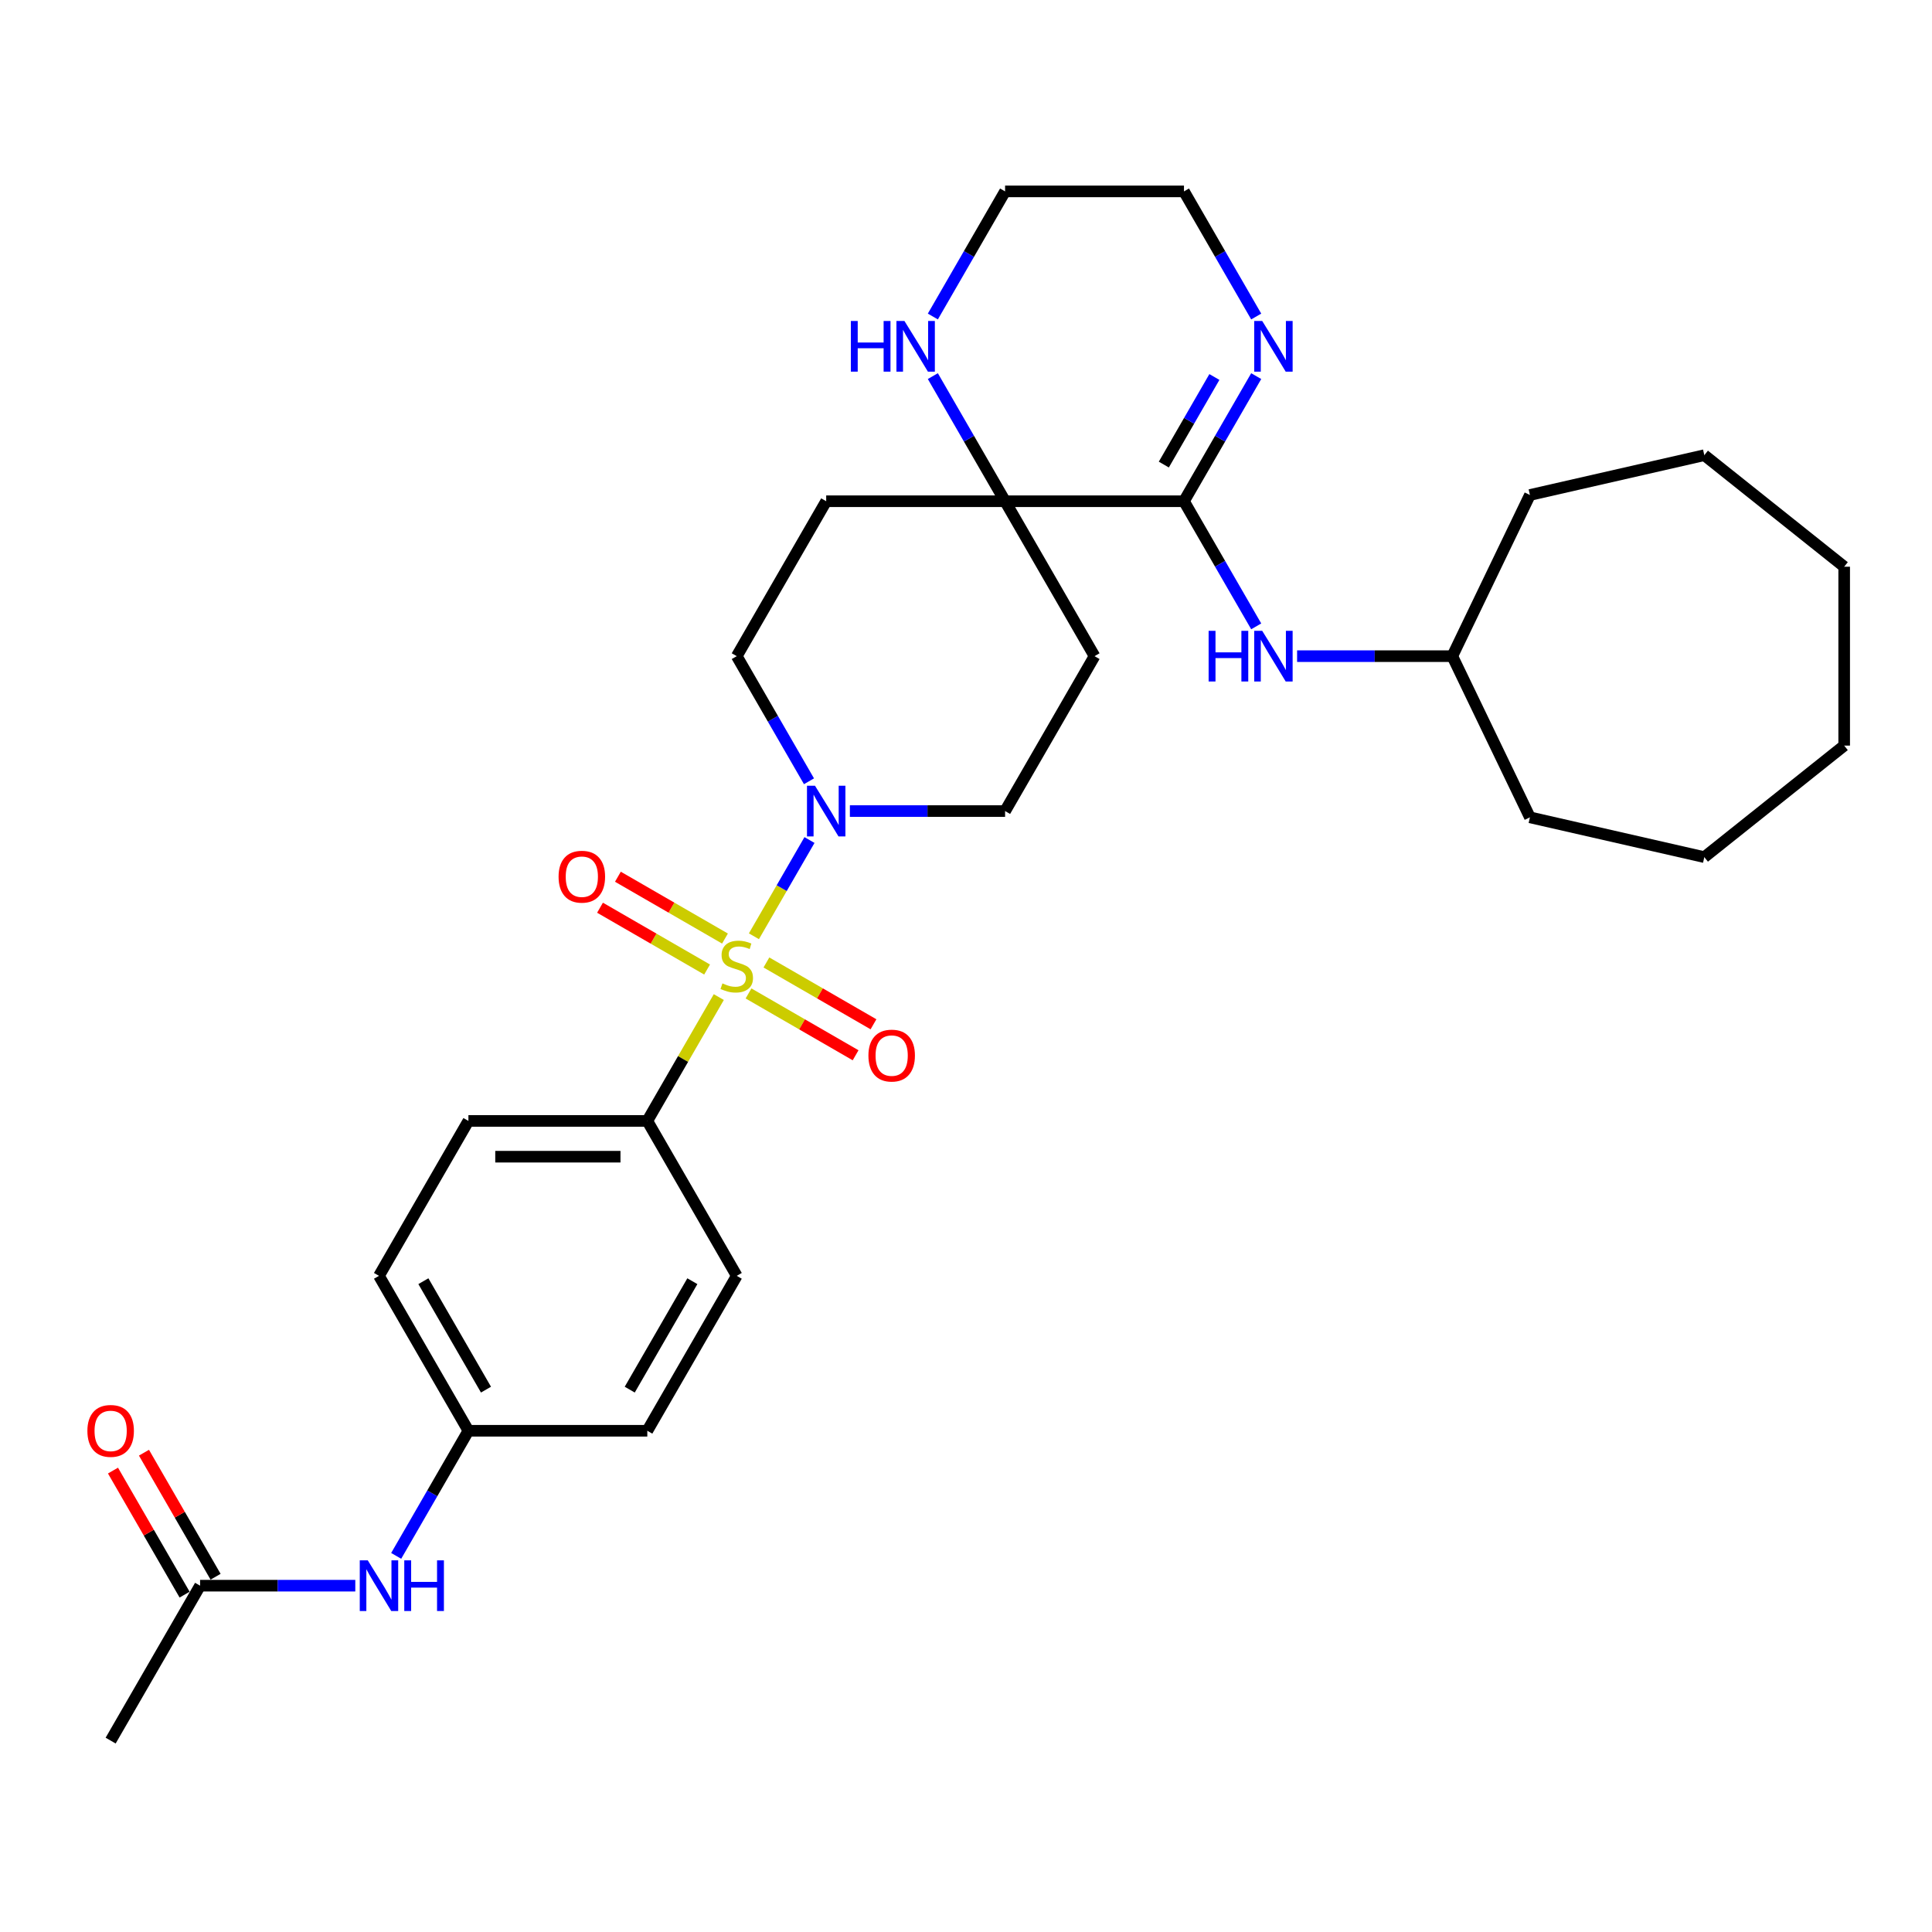 <?xml version='1.0' encoding='iso-8859-1'?>
<svg version='1.1' baseProfile='full'
              xmlns='http://www.w3.org/2000/svg'
                      xmlns:rdkit='http://www.rdkit.org/xml'
                      xmlns:xlink='http://www.w3.org/1999/xlink'
                  xml:space='preserve'
width='1000px' height='1000px' viewBox='0 0 1000 1000'>
<!-- END OF HEADER -->
<rect style='opacity:1.0;fill:#FFFFFF;stroke:none' width='1000' height='1000' x='0' y='0'> </rect>
<path class='bond-0' d='M 390.227,484.611 L 404.608,459.703' style='fill:none;fill-rule:evenodd;stroke:#CCCC00;stroke-width:6px;stroke-linecap:butt;stroke-linejoin:miter;stroke-opacity:1' />
<path class='bond-0' d='M 404.608,459.703 L 418.989,434.795' style='fill:none;fill-rule:evenodd;stroke:#0000FF;stroke-width:6px;stroke-linecap:butt;stroke-linejoin:miter;stroke-opacity:1' />
<path class='bond-4' d='M 372.051,516.092 L 353.549,548.14' style='fill:none;fill-rule:evenodd;stroke:#CCCC00;stroke-width:6px;stroke-linecap:butt;stroke-linejoin:miter;stroke-opacity:1' />
<path class='bond-4' d='M 353.549,548.14 L 335.046,580.187' style='fill:none;fill-rule:evenodd;stroke:#000000;stroke-width:6px;stroke-linecap:butt;stroke-linejoin:miter;stroke-opacity:1' />
<path class='bond-6' d='M 387.435,514.209 L 415.146,530.208' style='fill:none;fill-rule:evenodd;stroke:#CCCC00;stroke-width:6px;stroke-linecap:butt;stroke-linejoin:miter;stroke-opacity:1' />
<path class='bond-6' d='M 415.146,530.208 L 442.857,546.207' style='fill:none;fill-rule:evenodd;stroke:#FF0000;stroke-width:6px;stroke-linecap:butt;stroke-linejoin:miter;stroke-opacity:1' />
<path class='bond-6' d='M 396.694,498.172 L 424.405,514.171' style='fill:none;fill-rule:evenodd;stroke:#CCCC00;stroke-width:6px;stroke-linecap:butt;stroke-linejoin:miter;stroke-opacity:1' />
<path class='bond-6' d='M 424.405,514.171 L 452.117,530.17' style='fill:none;fill-rule:evenodd;stroke:#FF0000;stroke-width:6px;stroke-linecap:butt;stroke-linejoin:miter;stroke-opacity:1' />
<path class='bond-7' d='M 375.25,485.791 L 347.538,469.792' style='fill:none;fill-rule:evenodd;stroke:#CCCC00;stroke-width:6px;stroke-linecap:butt;stroke-linejoin:miter;stroke-opacity:1' />
<path class='bond-7' d='M 347.538,469.792 L 319.827,453.793' style='fill:none;fill-rule:evenodd;stroke:#FF0000;stroke-width:6px;stroke-linecap:butt;stroke-linejoin:miter;stroke-opacity:1' />
<path class='bond-7' d='M 365.991,501.828 L 338.279,485.829' style='fill:none;fill-rule:evenodd;stroke:#CCCC00;stroke-width:6px;stroke-linecap:butt;stroke-linejoin:miter;stroke-opacity:1' />
<path class='bond-7' d='M 338.279,485.829 L 310.568,469.83' style='fill:none;fill-rule:evenodd;stroke:#FF0000;stroke-width:6px;stroke-linecap:butt;stroke-linejoin:miter;stroke-opacity:1' />
<path class='bond-12' d='M 439.897,419.813 L 480.064,419.813' style='fill:none;fill-rule:evenodd;stroke:#0000FF;stroke-width:6px;stroke-linecap:butt;stroke-linejoin:miter;stroke-opacity:1' />
<path class='bond-12' d='M 480.064,419.813 L 520.23,419.813' style='fill:none;fill-rule:evenodd;stroke:#000000;stroke-width:6px;stroke-linecap:butt;stroke-linejoin:miter;stroke-opacity:1' />
<path class='bond-13' d='M 418.732,404.387 L 400.037,372.007' style='fill:none;fill-rule:evenodd;stroke:#0000FF;stroke-width:6px;stroke-linecap:butt;stroke-linejoin:miter;stroke-opacity:1' />
<path class='bond-13' d='M 400.037,372.007 L 381.342,339.626' style='fill:none;fill-rule:evenodd;stroke:#000000;stroke-width:6px;stroke-linecap:butt;stroke-linejoin:miter;stroke-opacity:1' />
<path class='bond-1' d='M 612.822,259.439 L 520.23,259.439' style='fill:none;fill-rule:evenodd;stroke:#000000;stroke-width:6px;stroke-linecap:butt;stroke-linejoin:miter;stroke-opacity:1' />
<path class='bond-3' d='M 612.822,259.439 L 631.517,227.059' style='fill:none;fill-rule:evenodd;stroke:#000000;stroke-width:6px;stroke-linecap:butt;stroke-linejoin:miter;stroke-opacity:1' />
<path class='bond-3' d='M 631.517,227.059 L 650.212,194.678' style='fill:none;fill-rule:evenodd;stroke:#0000FF;stroke-width:6px;stroke-linecap:butt;stroke-linejoin:miter;stroke-opacity:1' />
<path class='bond-3' d='M 602.393,240.466 L 615.479,217.8' style='fill:none;fill-rule:evenodd;stroke:#000000;stroke-width:6px;stroke-linecap:butt;stroke-linejoin:miter;stroke-opacity:1' />
<path class='bond-3' d='M 615.479,217.8 L 628.566,195.133' style='fill:none;fill-rule:evenodd;stroke:#0000FF;stroke-width:6px;stroke-linecap:butt;stroke-linejoin:miter;stroke-opacity:1' />
<path class='bond-5' d='M 612.822,259.439 L 631.517,291.82' style='fill:none;fill-rule:evenodd;stroke:#000000;stroke-width:6px;stroke-linecap:butt;stroke-linejoin:miter;stroke-opacity:1' />
<path class='bond-5' d='M 631.517,291.82 L 650.212,324.2' style='fill:none;fill-rule:evenodd;stroke:#0000FF;stroke-width:6px;stroke-linecap:butt;stroke-linejoin:miter;stroke-opacity:1' />
<path class='bond-2' d='M 520.23,259.439 L 427.638,259.439' style='fill:none;fill-rule:evenodd;stroke:#000000;stroke-width:6px;stroke-linecap:butt;stroke-linejoin:miter;stroke-opacity:1' />
<path class='bond-8' d='M 520.23,259.439 L 501.535,227.059' style='fill:none;fill-rule:evenodd;stroke:#000000;stroke-width:6px;stroke-linecap:butt;stroke-linejoin:miter;stroke-opacity:1' />
<path class='bond-8' d='M 501.535,227.059 L 482.84,194.678' style='fill:none;fill-rule:evenodd;stroke:#0000FF;stroke-width:6px;stroke-linecap:butt;stroke-linejoin:miter;stroke-opacity:1' />
<path class='bond-32' d='M 520.23,259.439 L 566.526,339.626' style='fill:none;fill-rule:evenodd;stroke:#000000;stroke-width:6px;stroke-linecap:butt;stroke-linejoin:miter;stroke-opacity:1' />
<path class='bond-33' d='M 650.212,163.827 L 631.517,131.446' style='fill:none;fill-rule:evenodd;stroke:#0000FF;stroke-width:6px;stroke-linecap:butt;stroke-linejoin:miter;stroke-opacity:1' />
<path class='bond-33' d='M 631.517,131.446 L 612.822,99.066' style='fill:none;fill-rule:evenodd;stroke:#000000;stroke-width:6px;stroke-linecap:butt;stroke-linejoin:miter;stroke-opacity:1' />
<path class='bond-16' d='M 335.046,580.187 L 242.454,580.187' style='fill:none;fill-rule:evenodd;stroke:#000000;stroke-width:6px;stroke-linecap:butt;stroke-linejoin:miter;stroke-opacity:1' />
<path class='bond-16' d='M 321.158,598.705 L 256.343,598.705' style='fill:none;fill-rule:evenodd;stroke:#000000;stroke-width:6px;stroke-linecap:butt;stroke-linejoin:miter;stroke-opacity:1' />
<path class='bond-17' d='M 335.046,580.187 L 381.342,660.374' style='fill:none;fill-rule:evenodd;stroke:#000000;stroke-width:6px;stroke-linecap:butt;stroke-linejoin:miter;stroke-opacity:1' />
<path class='bond-19' d='M 671.377,339.626 L 711.543,339.626' style='fill:none;fill-rule:evenodd;stroke:#0000FF;stroke-width:6px;stroke-linecap:butt;stroke-linejoin:miter;stroke-opacity:1' />
<path class='bond-19' d='M 711.543,339.626 L 751.71,339.626' style='fill:none;fill-rule:evenodd;stroke:#000000;stroke-width:6px;stroke-linecap:butt;stroke-linejoin:miter;stroke-opacity:1' />
<path class='bond-23' d='M 482.84,163.827 L 501.535,131.446' style='fill:none;fill-rule:evenodd;stroke:#0000FF;stroke-width:6px;stroke-linecap:butt;stroke-linejoin:miter;stroke-opacity:1' />
<path class='bond-23' d='M 501.535,131.446 L 520.23,99.066' style='fill:none;fill-rule:evenodd;stroke:#000000;stroke-width:6px;stroke-linecap:butt;stroke-linejoin:miter;stroke-opacity:1' />
<path class='bond-9' d='M 566.526,339.626 L 520.23,419.813' style='fill:none;fill-rule:evenodd;stroke:#000000;stroke-width:6px;stroke-linecap:butt;stroke-linejoin:miter;stroke-opacity:1' />
<path class='bond-10' d='M 427.638,259.439 L 381.342,339.626' style='fill:none;fill-rule:evenodd;stroke:#000000;stroke-width:6px;stroke-linecap:butt;stroke-linejoin:miter;stroke-opacity:1' />
<path class='bond-11' d='M 103.567,820.748 L 143.733,820.748' style='fill:none;fill-rule:evenodd;stroke:#000000;stroke-width:6px;stroke-linecap:butt;stroke-linejoin:miter;stroke-opacity:1' />
<path class='bond-11' d='M 143.733,820.748 L 183.899,820.748' style='fill:none;fill-rule:evenodd;stroke:#0000FF;stroke-width:6px;stroke-linecap:butt;stroke-linejoin:miter;stroke-opacity:1' />
<path class='bond-15' d='M 111.585,816.118 L 93.051,784.015' style='fill:none;fill-rule:evenodd;stroke:#000000;stroke-width:6px;stroke-linecap:butt;stroke-linejoin:miter;stroke-opacity:1' />
<path class='bond-15' d='M 93.051,784.015 L 74.516,751.912' style='fill:none;fill-rule:evenodd;stroke:#FF0000;stroke-width:6px;stroke-linecap:butt;stroke-linejoin:miter;stroke-opacity:1' />
<path class='bond-15' d='M 95.548,825.377 L 77.013,793.274' style='fill:none;fill-rule:evenodd;stroke:#000000;stroke-width:6px;stroke-linecap:butt;stroke-linejoin:miter;stroke-opacity:1' />
<path class='bond-15' d='M 77.013,793.274 L 58.479,761.172' style='fill:none;fill-rule:evenodd;stroke:#FF0000;stroke-width:6px;stroke-linecap:butt;stroke-linejoin:miter;stroke-opacity:1' />
<path class='bond-24' d='M 103.567,820.748 L 57.271,900.935' style='fill:none;fill-rule:evenodd;stroke:#000000;stroke-width:6px;stroke-linecap:butt;stroke-linejoin:miter;stroke-opacity:1' />
<path class='bond-14' d='M 205.065,805.322 L 223.76,772.941' style='fill:none;fill-rule:evenodd;stroke:#0000FF;stroke-width:6px;stroke-linecap:butt;stroke-linejoin:miter;stroke-opacity:1' />
<path class='bond-14' d='M 223.76,772.941 L 242.454,740.561' style='fill:none;fill-rule:evenodd;stroke:#000000;stroke-width:6px;stroke-linecap:butt;stroke-linejoin:miter;stroke-opacity:1' />
<path class='bond-20' d='M 242.454,580.187 L 196.159,660.374' style='fill:none;fill-rule:evenodd;stroke:#000000;stroke-width:6px;stroke-linecap:butt;stroke-linejoin:miter;stroke-opacity:1' />
<path class='bond-21' d='M 381.342,660.374 L 335.046,740.561' style='fill:none;fill-rule:evenodd;stroke:#000000;stroke-width:6px;stroke-linecap:butt;stroke-linejoin:miter;stroke-opacity:1' />
<path class='bond-21' d='M 358.361,663.143 L 325.953,719.273' style='fill:none;fill-rule:evenodd;stroke:#000000;stroke-width:6px;stroke-linecap:butt;stroke-linejoin:miter;stroke-opacity:1' />
<path class='bond-18' d='M 242.454,740.561 L 335.046,740.561' style='fill:none;fill-rule:evenodd;stroke:#000000;stroke-width:6px;stroke-linecap:butt;stroke-linejoin:miter;stroke-opacity:1' />
<path class='bond-31' d='M 242.454,740.561 L 196.159,660.374' style='fill:none;fill-rule:evenodd;stroke:#000000;stroke-width:6px;stroke-linecap:butt;stroke-linejoin:miter;stroke-opacity:1' />
<path class='bond-31' d='M 251.547,719.273 L 219.14,663.143' style='fill:none;fill-rule:evenodd;stroke:#000000;stroke-width:6px;stroke-linecap:butt;stroke-linejoin:miter;stroke-opacity:1' />
<path class='bond-25' d='M 751.71,339.626 L 791.884,256.204' style='fill:none;fill-rule:evenodd;stroke:#000000;stroke-width:6px;stroke-linecap:butt;stroke-linejoin:miter;stroke-opacity:1' />
<path class='bond-26' d='M 751.71,339.626 L 791.884,423.049' style='fill:none;fill-rule:evenodd;stroke:#000000;stroke-width:6px;stroke-linecap:butt;stroke-linejoin:miter;stroke-opacity:1' />
<path class='bond-22' d='M 612.822,99.066 L 520.23,99.066' style='fill:none;fill-rule:evenodd;stroke:#000000;stroke-width:6px;stroke-linecap:butt;stroke-linejoin:miter;stroke-opacity:1' />
<path class='bond-27' d='M 791.884,256.204 L 882.154,235.6' style='fill:none;fill-rule:evenodd;stroke:#000000;stroke-width:6px;stroke-linecap:butt;stroke-linejoin:miter;stroke-opacity:1' />
<path class='bond-28' d='M 791.884,423.049 L 882.154,443.652' style='fill:none;fill-rule:evenodd;stroke:#000000;stroke-width:6px;stroke-linecap:butt;stroke-linejoin:miter;stroke-opacity:1' />
<path class='bond-29' d='M 882.154,235.6 L 954.545,293.33' style='fill:none;fill-rule:evenodd;stroke:#000000;stroke-width:6px;stroke-linecap:butt;stroke-linejoin:miter;stroke-opacity:1' />
<path class='bond-30' d='M 882.154,443.652 L 954.545,385.922' style='fill:none;fill-rule:evenodd;stroke:#000000;stroke-width:6px;stroke-linecap:butt;stroke-linejoin:miter;stroke-opacity:1' />
<path class='bond-34' d='M 954.545,293.33 L 954.545,385.922' style='fill:none;fill-rule:evenodd;stroke:#000000;stroke-width:6px;stroke-linecap:butt;stroke-linejoin:miter;stroke-opacity:1' />
<path  class='atom-0' d='M 373.935 509
Q 374.231 509.111, 375.453 509.63
Q 376.676 510.148, 378.009 510.481
Q 379.379 510.778, 380.713 510.778
Q 383.194 510.778, 384.639 509.593
Q 386.083 508.37, 386.083 506.259
Q 386.083 504.815, 385.342 503.926
Q 384.639 503.037, 383.527 502.556
Q 382.416 502.074, 380.565 501.519
Q 378.231 500.815, 376.824 500.148
Q 375.453 499.481, 374.453 498.074
Q 373.49 496.667, 373.49 494.296
Q 373.49 491, 375.713 488.963
Q 377.972 486.926, 382.416 486.926
Q 385.453 486.926, 388.898 488.37
L 388.046 491.222
Q 384.898 489.926, 382.527 489.926
Q 379.972 489.926, 378.565 491
Q 377.157 492.037, 377.194 493.852
Q 377.194 495.259, 377.898 496.111
Q 378.639 496.963, 379.676 497.444
Q 380.75 497.926, 382.527 498.481
Q 384.898 499.222, 386.305 499.963
Q 387.713 500.704, 388.713 502.222
Q 389.75 503.704, 389.75 506.259
Q 389.75 509.889, 387.305 511.852
Q 384.898 513.778, 380.861 513.778
Q 378.527 513.778, 376.75 513.259
Q 375.009 512.778, 372.935 511.926
L 373.935 509
' fill='#CCCC00'/>
<path  class='atom-1' d='M 421.842 406.702
L 430.434 420.591
Q 431.286 421.961, 432.657 424.443
Q 434.027 426.924, 434.101 427.072
L 434.101 406.702
L 437.583 406.702
L 437.583 432.924
L 433.99 432.924
L 424.768 417.739
Q 423.694 415.961, 422.546 413.924
Q 421.435 411.887, 421.101 411.258
L 421.101 432.924
L 417.694 432.924
L 417.694 406.702
L 421.842 406.702
' fill='#0000FF'/>
<path  class='atom-4' d='M 653.322 166.141
L 661.914 180.03
Q 662.766 181.401, 664.136 183.882
Q 665.507 186.363, 665.581 186.512
L 665.581 166.141
L 669.062 166.141
L 669.062 192.363
L 665.47 192.363
L 656.248 177.178
Q 655.173 175.401, 654.025 173.364
Q 652.914 171.327, 652.581 170.697
L 652.581 192.363
L 649.173 192.363
L 649.173 166.141
L 653.322 166.141
' fill='#0000FF'/>
<path  class='atom-6' d='M 625.581 326.515
L 629.137 326.515
L 629.137 337.663
L 642.544 337.663
L 642.544 326.515
L 646.099 326.515
L 646.099 352.737
L 642.544 352.737
L 642.544 340.626
L 629.137 340.626
L 629.137 352.737
L 625.581 352.737
L 625.581 326.515
' fill='#0000FF'/>
<path  class='atom-6' d='M 653.322 326.515
L 661.914 340.404
Q 662.766 341.774, 664.136 344.256
Q 665.507 346.737, 665.581 346.885
L 665.581 326.515
L 669.062 326.515
L 669.062 352.737
L 665.47 352.737
L 656.248 337.552
Q 655.173 335.774, 654.025 333.737
Q 652.914 331.7, 652.581 331.071
L 652.581 352.737
L 649.173 352.737
L 649.173 326.515
L 653.322 326.515
' fill='#0000FF'/>
<path  class='atom-7' d='M 449.492 546.37
Q 449.492 540.074, 452.603 536.555
Q 455.714 533.037, 461.529 533.037
Q 467.344 533.037, 470.455 536.555
Q 473.566 540.074, 473.566 546.37
Q 473.566 552.74, 470.418 556.37
Q 467.27 559.962, 461.529 559.962
Q 455.751 559.962, 452.603 556.37
Q 449.492 552.777, 449.492 546.37
M 461.529 557
Q 465.529 557, 467.677 554.333
Q 469.862 551.629, 469.862 546.37
Q 469.862 541.222, 467.677 538.629
Q 465.529 536, 461.529 536
Q 457.529 536, 455.344 538.592
Q 453.196 541.185, 453.196 546.37
Q 453.196 551.666, 455.344 554.333
Q 457.529 557, 461.529 557
' fill='#FF0000'/>
<path  class='atom-8' d='M 289.118 453.778
Q 289.118 447.482, 292.23 443.963
Q 295.341 440.445, 301.155 440.445
Q 306.97 440.445, 310.081 443.963
Q 313.192 447.482, 313.192 453.778
Q 313.192 460.148, 310.044 463.778
Q 306.896 467.371, 301.155 467.371
Q 295.378 467.371, 292.23 463.778
Q 289.118 460.185, 289.118 453.778
M 301.155 464.408
Q 305.155 464.408, 307.303 461.741
Q 309.489 459.037, 309.489 453.778
Q 309.489 448.63, 307.303 446.037
Q 305.155 443.408, 301.155 443.408
Q 297.155 443.408, 294.97 446
Q 292.822 448.593, 292.822 453.778
Q 292.822 459.074, 294.97 461.741
Q 297.155 464.408, 301.155 464.408
' fill='#FF0000'/>
<path  class='atom-9' d='M 440.397 166.141
L 443.953 166.141
L 443.953 177.289
L 457.36 177.289
L 457.36 166.141
L 460.916 166.141
L 460.916 192.363
L 457.36 192.363
L 457.36 180.252
L 443.953 180.252
L 443.953 192.363
L 440.397 192.363
L 440.397 166.141
' fill='#0000FF'/>
<path  class='atom-9' d='M 468.138 166.141
L 476.73 180.03
Q 477.582 181.401, 478.953 183.882
Q 480.323 186.363, 480.397 186.512
L 480.397 166.141
L 483.879 166.141
L 483.879 192.363
L 480.286 192.363
L 471.064 177.178
Q 469.99 175.401, 468.842 173.364
Q 467.73 171.327, 467.397 170.697
L 467.397 192.363
L 463.99 192.363
L 463.99 166.141
L 468.138 166.141
' fill='#0000FF'/>
<path  class='atom-15' d='M 190.362 807.637
L 198.955 821.525
Q 199.807 822.896, 201.177 825.377
Q 202.547 827.859, 202.621 828.007
L 202.621 807.637
L 206.103 807.637
L 206.103 833.859
L 202.51 833.859
L 193.288 818.674
Q 192.214 816.896, 191.066 814.859
Q 189.955 812.822, 189.622 812.192
L 189.622 833.859
L 186.214 833.859
L 186.214 807.637
L 190.362 807.637
' fill='#0000FF'/>
<path  class='atom-15' d='M 209.251 807.637
L 212.807 807.637
L 212.807 818.785
L 226.214 818.785
L 226.214 807.637
L 229.769 807.637
L 229.769 833.859
L 226.214 833.859
L 226.214 821.748
L 212.807 821.748
L 212.807 833.859
L 209.251 833.859
L 209.251 807.637
' fill='#0000FF'/>
<path  class='atom-16' d='M 45.234 740.635
Q 45.234 734.339, 48.345 730.82
Q 51.456 727.302, 57.271 727.302
Q 63.086 727.302, 66.197 730.82
Q 69.308 734.339, 69.308 740.635
Q 69.308 747.005, 66.16 750.635
Q 63.011 754.227, 57.271 754.227
Q 51.493 754.227, 48.345 750.635
Q 45.234 747.042, 45.234 740.635
M 57.271 751.264
Q 61.271 751.264, 63.419 748.598
Q 65.604 745.894, 65.604 740.635
Q 65.604 735.487, 63.419 732.894
Q 61.271 730.265, 57.271 730.265
Q 53.271 730.265, 51.086 732.857
Q 48.938 735.45, 48.938 740.635
Q 48.938 745.931, 51.086 748.598
Q 53.271 751.264, 57.271 751.264
' fill='#FF0000'/>
</svg>
